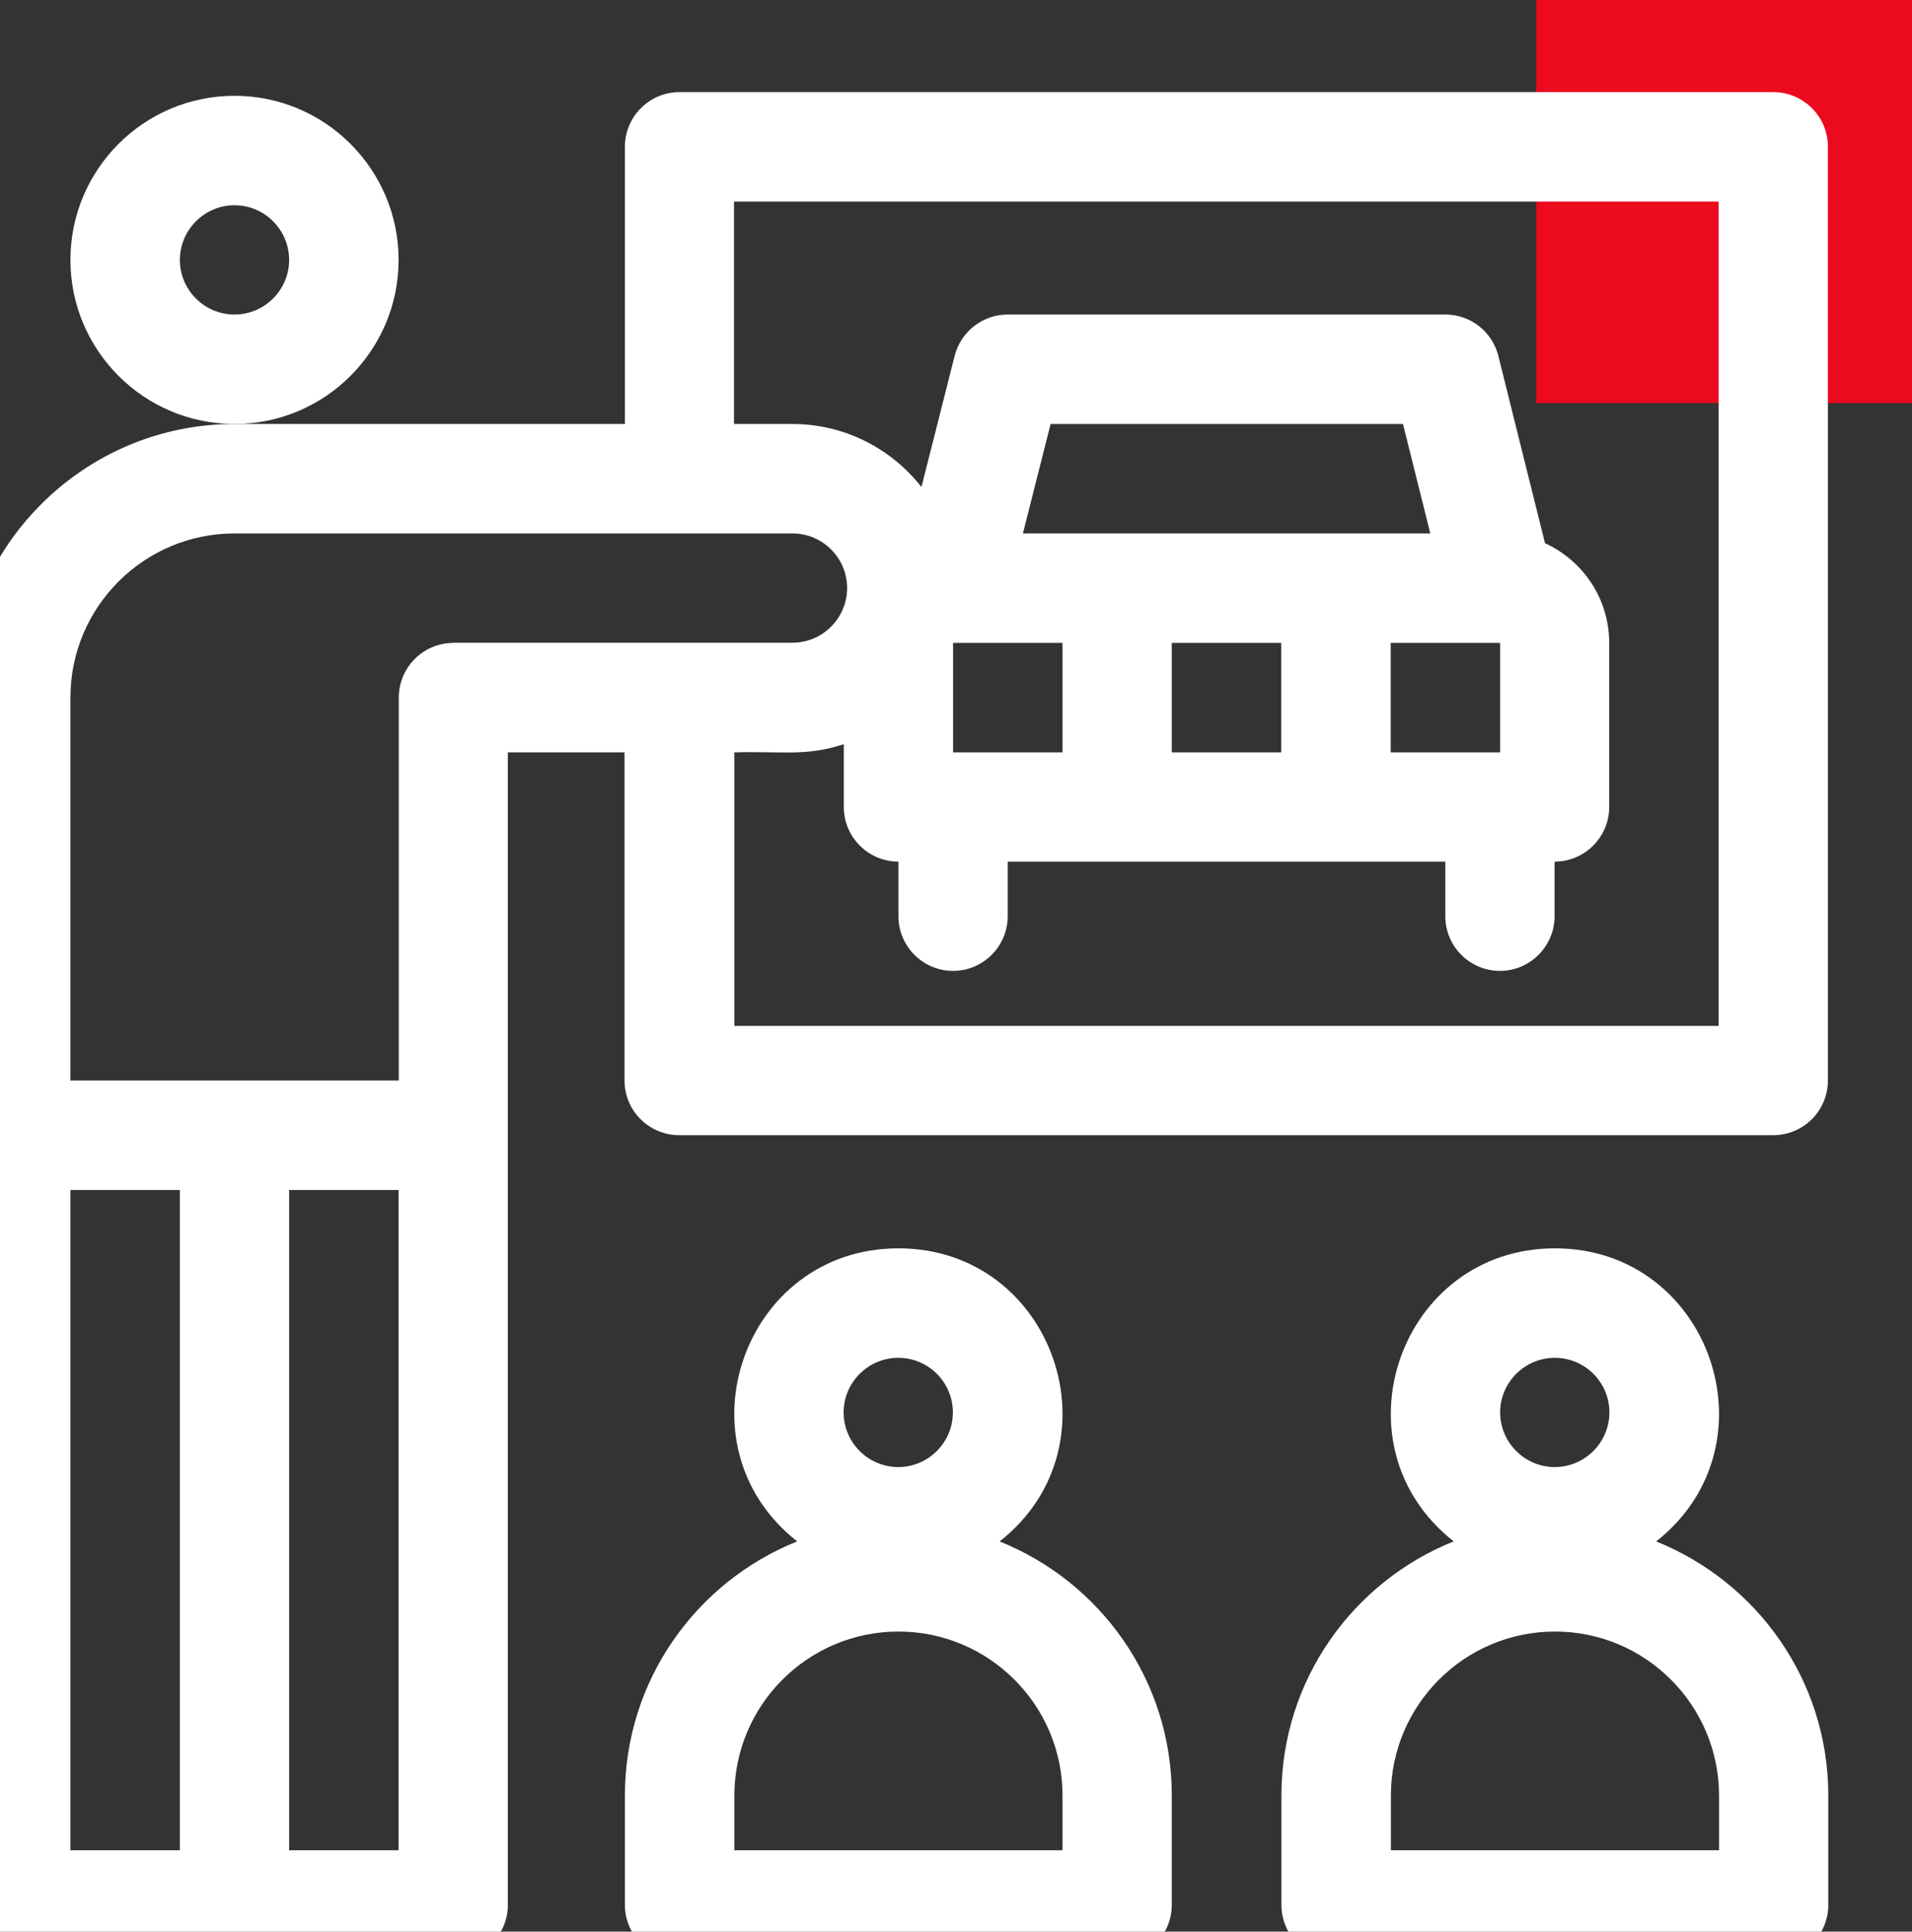 <svg xmlns="http://www.w3.org/2000/svg" width="98" height="99" viewBox="0 0 98 99" fill="none"><rect x="0" y="0" width="98" height="99" fill="#333333" stroke="none"/> <g clip-path="url(#clip0_2048_2972)"> <path d="M99.4 0H78.74V20.66H99.4V0Z" fill="#EB0A1E"/> <path d="M90.91 4.72H34.83C33.28 4.72 32.03 5.98 32.03 7.52V21.73H12.02C4.29 21.73 -2 28.02 -2 35.75V97.63C-2 99.18 -0.74 100.43 0.8 100.43H23.23C24.78 100.43 26.03 99.17 26.03 97.63V38.56H32.01V55.38C32.01 56.93 33.27 58.18 34.81 58.18H90.89C92.44 58.18 93.69 56.92 93.69 55.38V7.52C93.69 5.97 92.43 4.72 90.89 4.72H90.91ZM3.61 60.99H9.22V94.83H3.61V60.99ZM14.82 94.83V60.99H20.43V94.83H14.82ZM23.24 32.95C21.69 32.95 20.44 34.21 20.44 35.75V55.38H3.61V35.75C3.61 31.11 7.38 27.34 12.02 27.34H40.62C42.17 27.34 43.42 28.6 43.42 30.14C43.42 31.68 42.16 32.94 40.62 32.94H23.23L23.24 32.95ZM60.06 38.56V32.95H65.67V38.56H60.06ZM48.85 38.56V32.95H54.46V38.56H48.85ZM71.28 32.95H76.87C76.87 32.95 76.88 32.95 76.89 32.95V38.56H71.28V32.95ZM52.43 27.34L53.85 21.73H71.91L73.31 27.34H52.44H52.43ZM88.11 52.58H37.64V38.56C40.04 38.49 41.31 38.78 43.25 38.14V41.36C43.25 42.91 44.51 44.16 46.05 44.16V46.96C46.05 48.51 47.31 49.76 48.85 49.76C50.39 49.76 51.65 48.5 51.65 46.96V44.16H74.08V46.96C74.08 48.51 75.34 49.76 76.88 49.76C78.42 49.76 79.68 48.5 79.68 46.96V44.16C81.23 44.16 82.48 42.9 82.48 41.36V32.95C82.48 30.68 81.13 28.73 79.19 27.84L76.8 18.25C76.49 17 75.37 16.12 74.08 16.12H51.65C50.37 16.12 49.25 16.99 48.93 18.24L47.23 24.96C45.69 23 43.3 21.73 40.61 21.73H37.62V10.33H88.09V52.58H88.11Z" fill="white"/> <path d="M51.24 79C57.5 74.07 54.02 63.98 46.05 63.98C38.08 63.98 34.59 74.07 40.86 79C35.69 81.07 32.03 86.12 32.03 92.02V97.63C32.03 99.18 33.29 100.43 34.83 100.43H57.26C58.81 100.43 60.06 99.17 60.06 97.63V92.02C60.06 86.12 56.4 81.07 51.23 79H51.24ZM46.04 69.59C47.59 69.59 48.84 70.85 48.84 72.39C48.84 73.93 47.58 75.19 46.04 75.19C44.5 75.19 43.24 73.93 43.24 72.39C43.24 70.85 44.5 69.59 46.04 69.59ZM54.46 94.83H37.64V92.03C37.64 87.39 41.41 83.62 46.05 83.62C50.69 83.62 54.46 87.39 54.46 92.03V94.83Z" fill="white"/> <path d="M84.89 79C91.15 74.07 87.67 63.98 79.7 63.98C71.73 63.98 68.24 74.07 74.51 79C69.34 81.07 65.68 86.12 65.68 92.02V97.63C65.68 99.18 66.94 100.43 68.48 100.43H90.91C92.46 100.43 93.71 99.17 93.71 97.63V92.02C93.71 86.12 90.05 81.07 84.88 79H84.89ZM79.69 69.59C81.24 69.59 82.49 70.85 82.49 72.39C82.49 73.93 81.23 75.19 79.69 75.19C78.15 75.19 76.89 73.93 76.89 72.39C76.89 70.85 78.15 69.59 79.69 69.59ZM88.11 94.83H71.29V92.03C71.29 87.39 75.06 83.62 79.7 83.62C84.34 83.62 88.11 87.39 88.11 92.03V94.83Z" fill="white"/> <path d="M20.43 13.32C20.43 8.68 16.66 4.91 12.02 4.91C7.38 4.91 3.61 8.68 3.61 13.32C3.61 17.96 7.38 21.73 12.02 21.73C16.66 21.73 20.43 17.96 20.43 13.32ZM12.02 16.12C10.47 16.12 9.22 14.86 9.22 13.32C9.22 11.78 10.48 10.52 12.02 10.52C13.56 10.52 14.82 11.78 14.82 13.32C14.82 14.86 13.56 16.12 12.02 16.12Z" fill="white"/> </g> <defs> <clipPath id="clip0_2048_2972"> <rect width="101.39" height="100.43" fill="white" transform="translate(-2)"/> </clipPath> </defs> </svg>